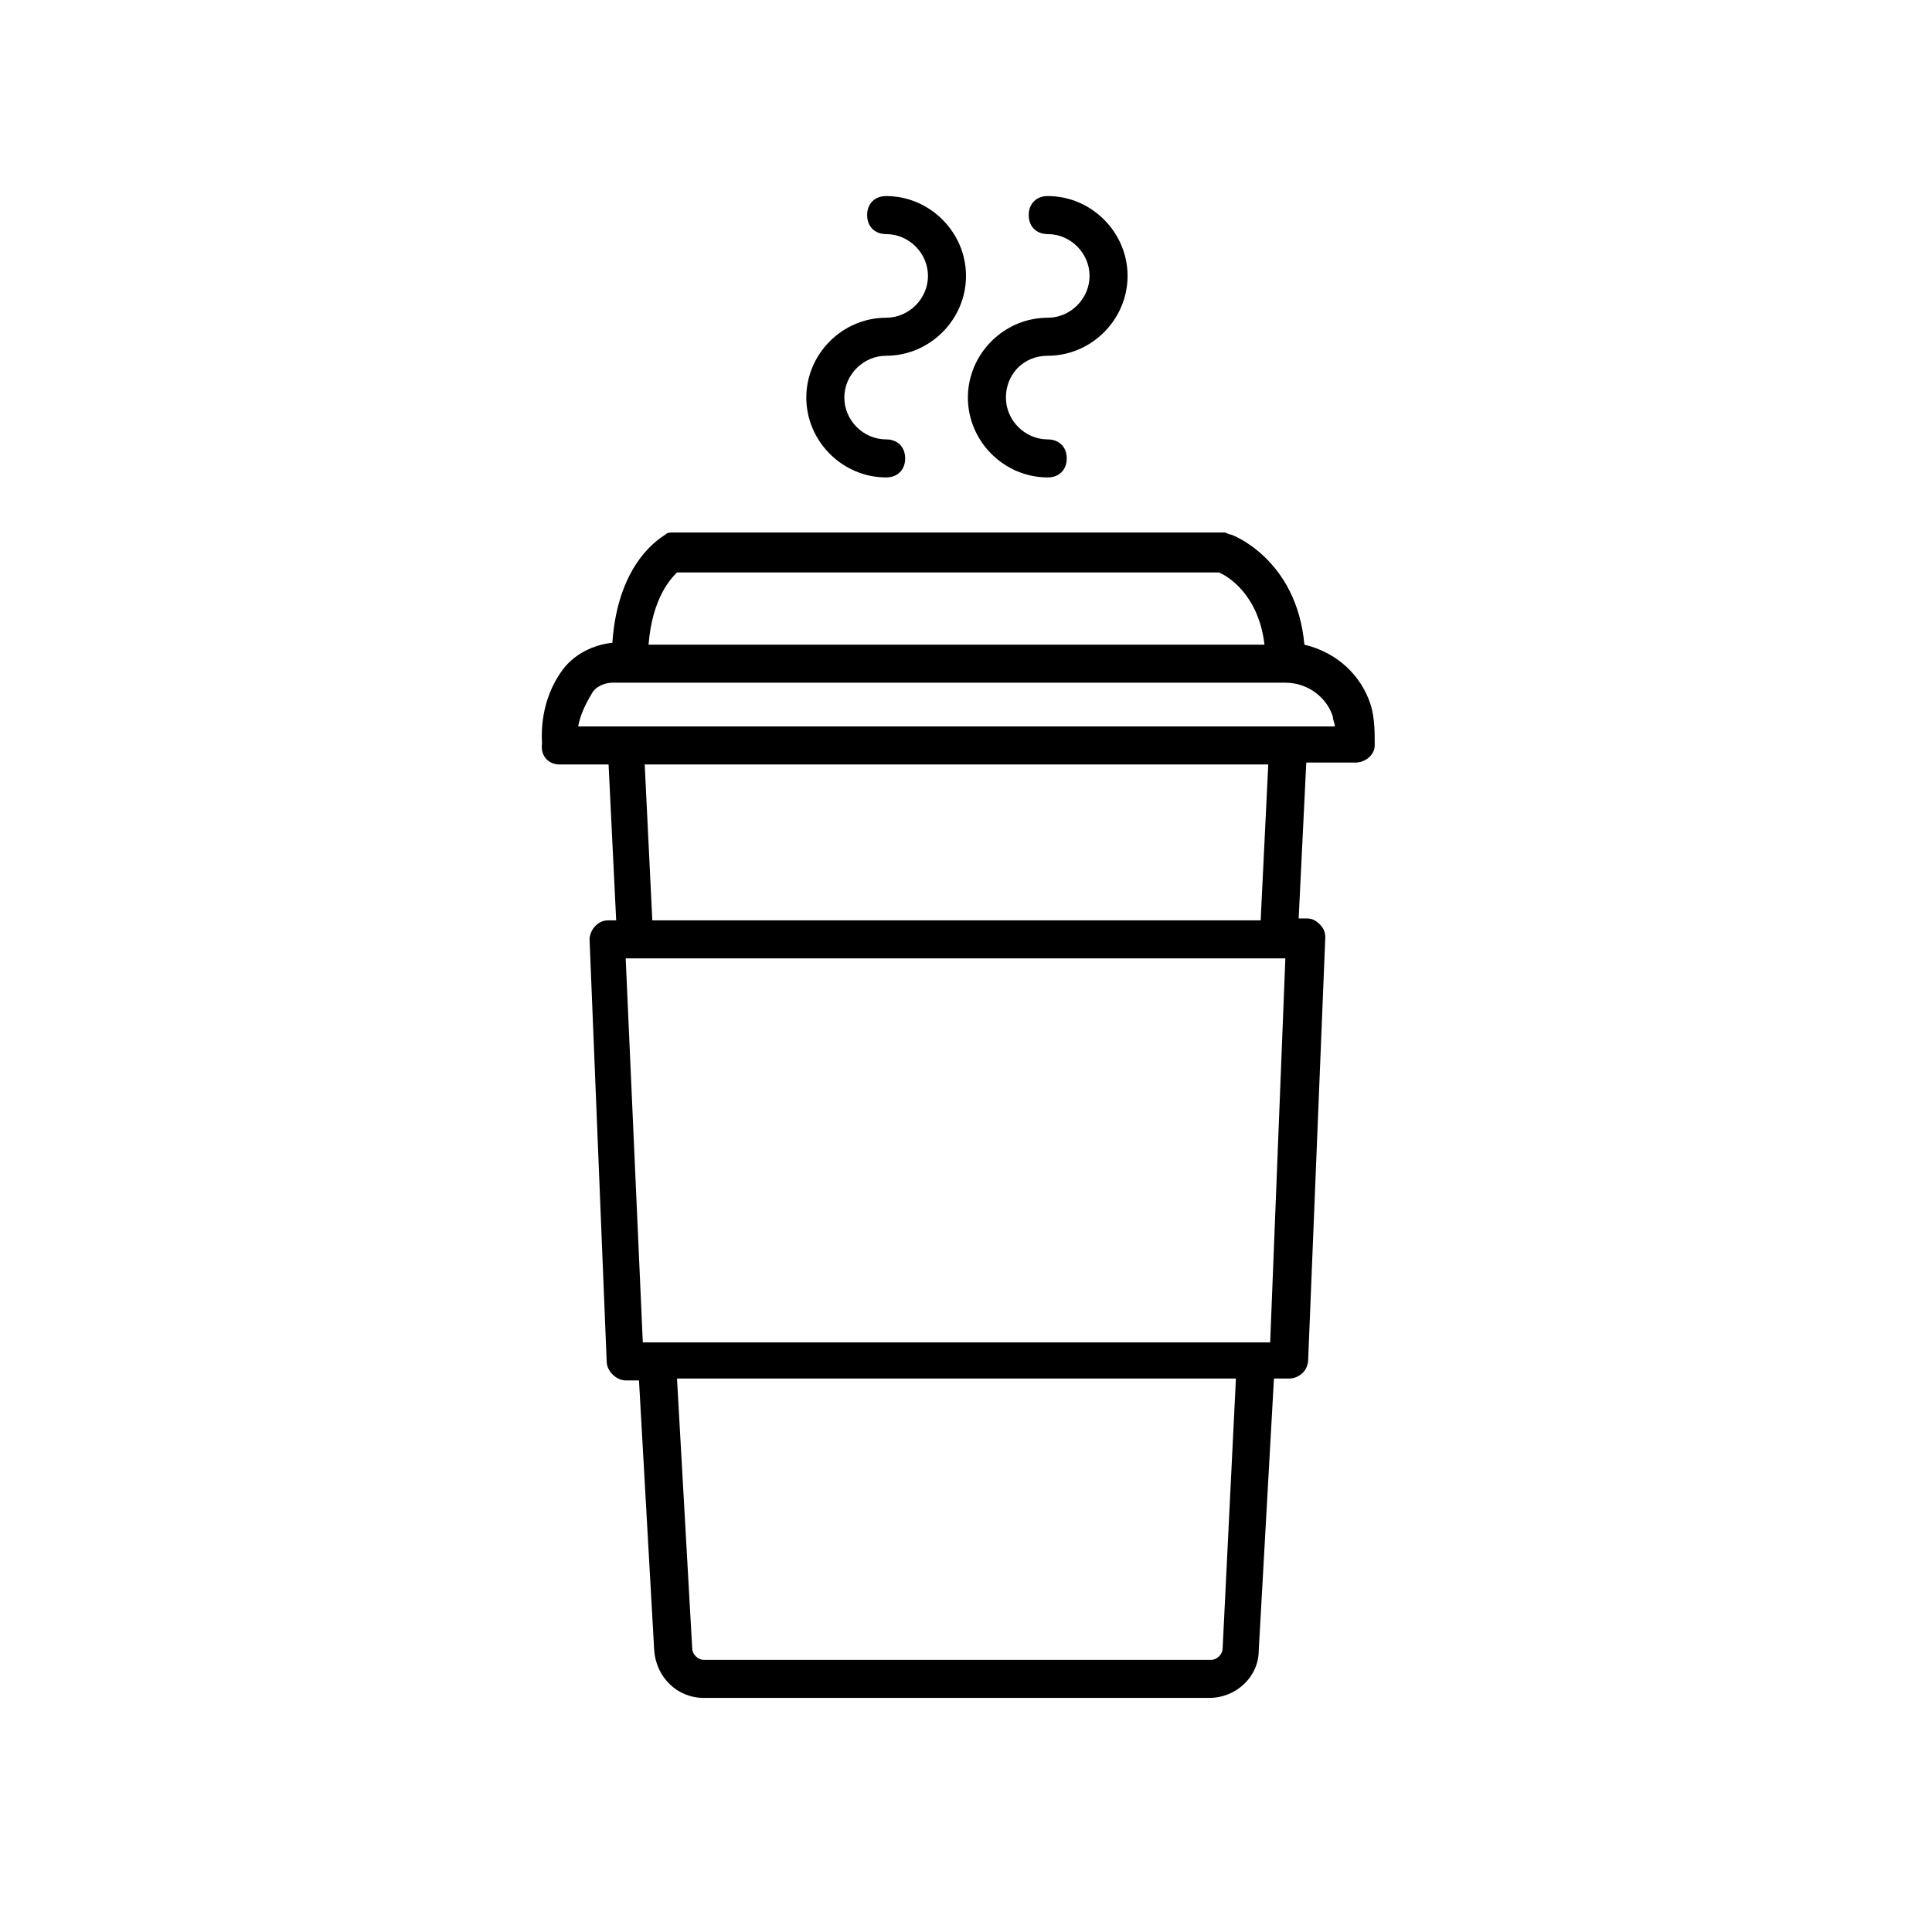 <?xml version="1.0" encoding="UTF-8"?>
<!-- Uploaded to: SVG Find, www.svgrepo.com, Generator: SVG Find Mixer Tools -->
<svg fill="#000000" width="800px" height="800px" version="1.1" viewBox="144 144 512 512" xmlns="http://www.w3.org/2000/svg">
 <g>
  <path d="m292.18 346.59h13.098l2.016 41.312h-2.016c-1.512 0-2.519 0.504-3.527 1.512-1.008 1.008-1.512 2.519-1.512 3.527l4.535 111.85c0 2.519 2.519 5.039 5.039 5.039h3.527l4.031 71.539c0.504 7.055 6.047 12.594 13.098 12.594h134.01c7.055 0 13.098-5.543 13.098-12.594l4.031-72.043 4.031-0.004c2.519 0 5.039-2.016 5.039-5.039l4.535-111.85c0-1.512-0.504-2.519-1.512-3.527-1.008-1.008-2.016-1.512-3.527-1.512h-2.016l2.016-41.312h13.098c2.519 0 5.039-2.016 5.039-4.535 0-3.527 0-7.055-1.008-10.578-2.519-8.062-9.07-14.105-17.633-16.121-2.016-22.672-19.145-29.223-19.648-29.223s-1.008-0.504-1.512-0.504h-146.11c-1.008 0-1.512 0-2.016 0.504-0.504 0.504-12.594 6.551-14.105 28.719-5.039 0.504-10.078 3.023-13.098 7.055-3.023 4.031-6.047 10.578-5.543 19.648-0.504 3.527 2.016 5.543 4.535 5.543zm175.83 234.27c0 1.512-1.512 3.023-3.023 3.023h-134.52c-1.512 0-3.023-1.512-3.023-3.023l-4.031-71.539h148.12zm12.598-81.113h-166.26l-4.535-101.77h174.82zm-2.519-111.85h-161.22l-2.016-41.312h165.25zm-154.67-92.195h143.59c2.519 1.008 10.578 6.047 12.09 19.145h-163.23c1.008-12.598 6.043-17.633 7.555-19.145zm-22.672 32.242c1.008-2.016 3.527-3.023 5.543-3.023h178.35c6.047 0 11.082 4.031 12.594 9.07 0 1.008 0.504 1.512 0.504 2.519h-200.51c0.504-3.023 2.016-6.047 3.523-8.566z"/>
  <path d="m378.84 238.28c11.586 0 21.16-9.574 21.16-21.16 0-11.586-9.574-21.16-21.16-21.16-3.023 0-5.039 2.016-5.039 5.039 0 3.023 2.016 5.039 5.039 5.039 6.047 0 11.082 5.039 11.082 11.082 0 6.047-5.039 11.082-11.082 11.082-11.586 0-21.16 9.574-21.16 21.16s9.574 21.16 21.16 21.16c3.023 0 5.039-2.016 5.039-5.039 0-3.023-2.016-5.039-5.039-5.039-6.047 0-11.082-5.039-11.082-11.082-0.004-6.047 5.035-11.082 11.082-11.082z"/>
  <path d="m421.66 238.28c11.586 0 21.16-9.574 21.16-21.16 0-11.586-9.574-21.16-21.16-21.16-3.023 0-5.039 2.016-5.039 5.039 0 3.023 2.016 5.039 5.039 5.039 6.047 0 11.082 5.039 11.082 11.082 0 6.047-5.039 11.082-11.082 11.082-11.586 0-21.16 9.574-21.16 21.16s9.574 21.16 21.16 21.16c3.023 0 5.039-2.016 5.039-5.039 0-3.023-2.016-5.039-5.039-5.039-6.047 0-11.082-5.039-11.082-11.082-0.004-6.047 4.531-11.082 11.082-11.082z"/>
 </g>
</svg>